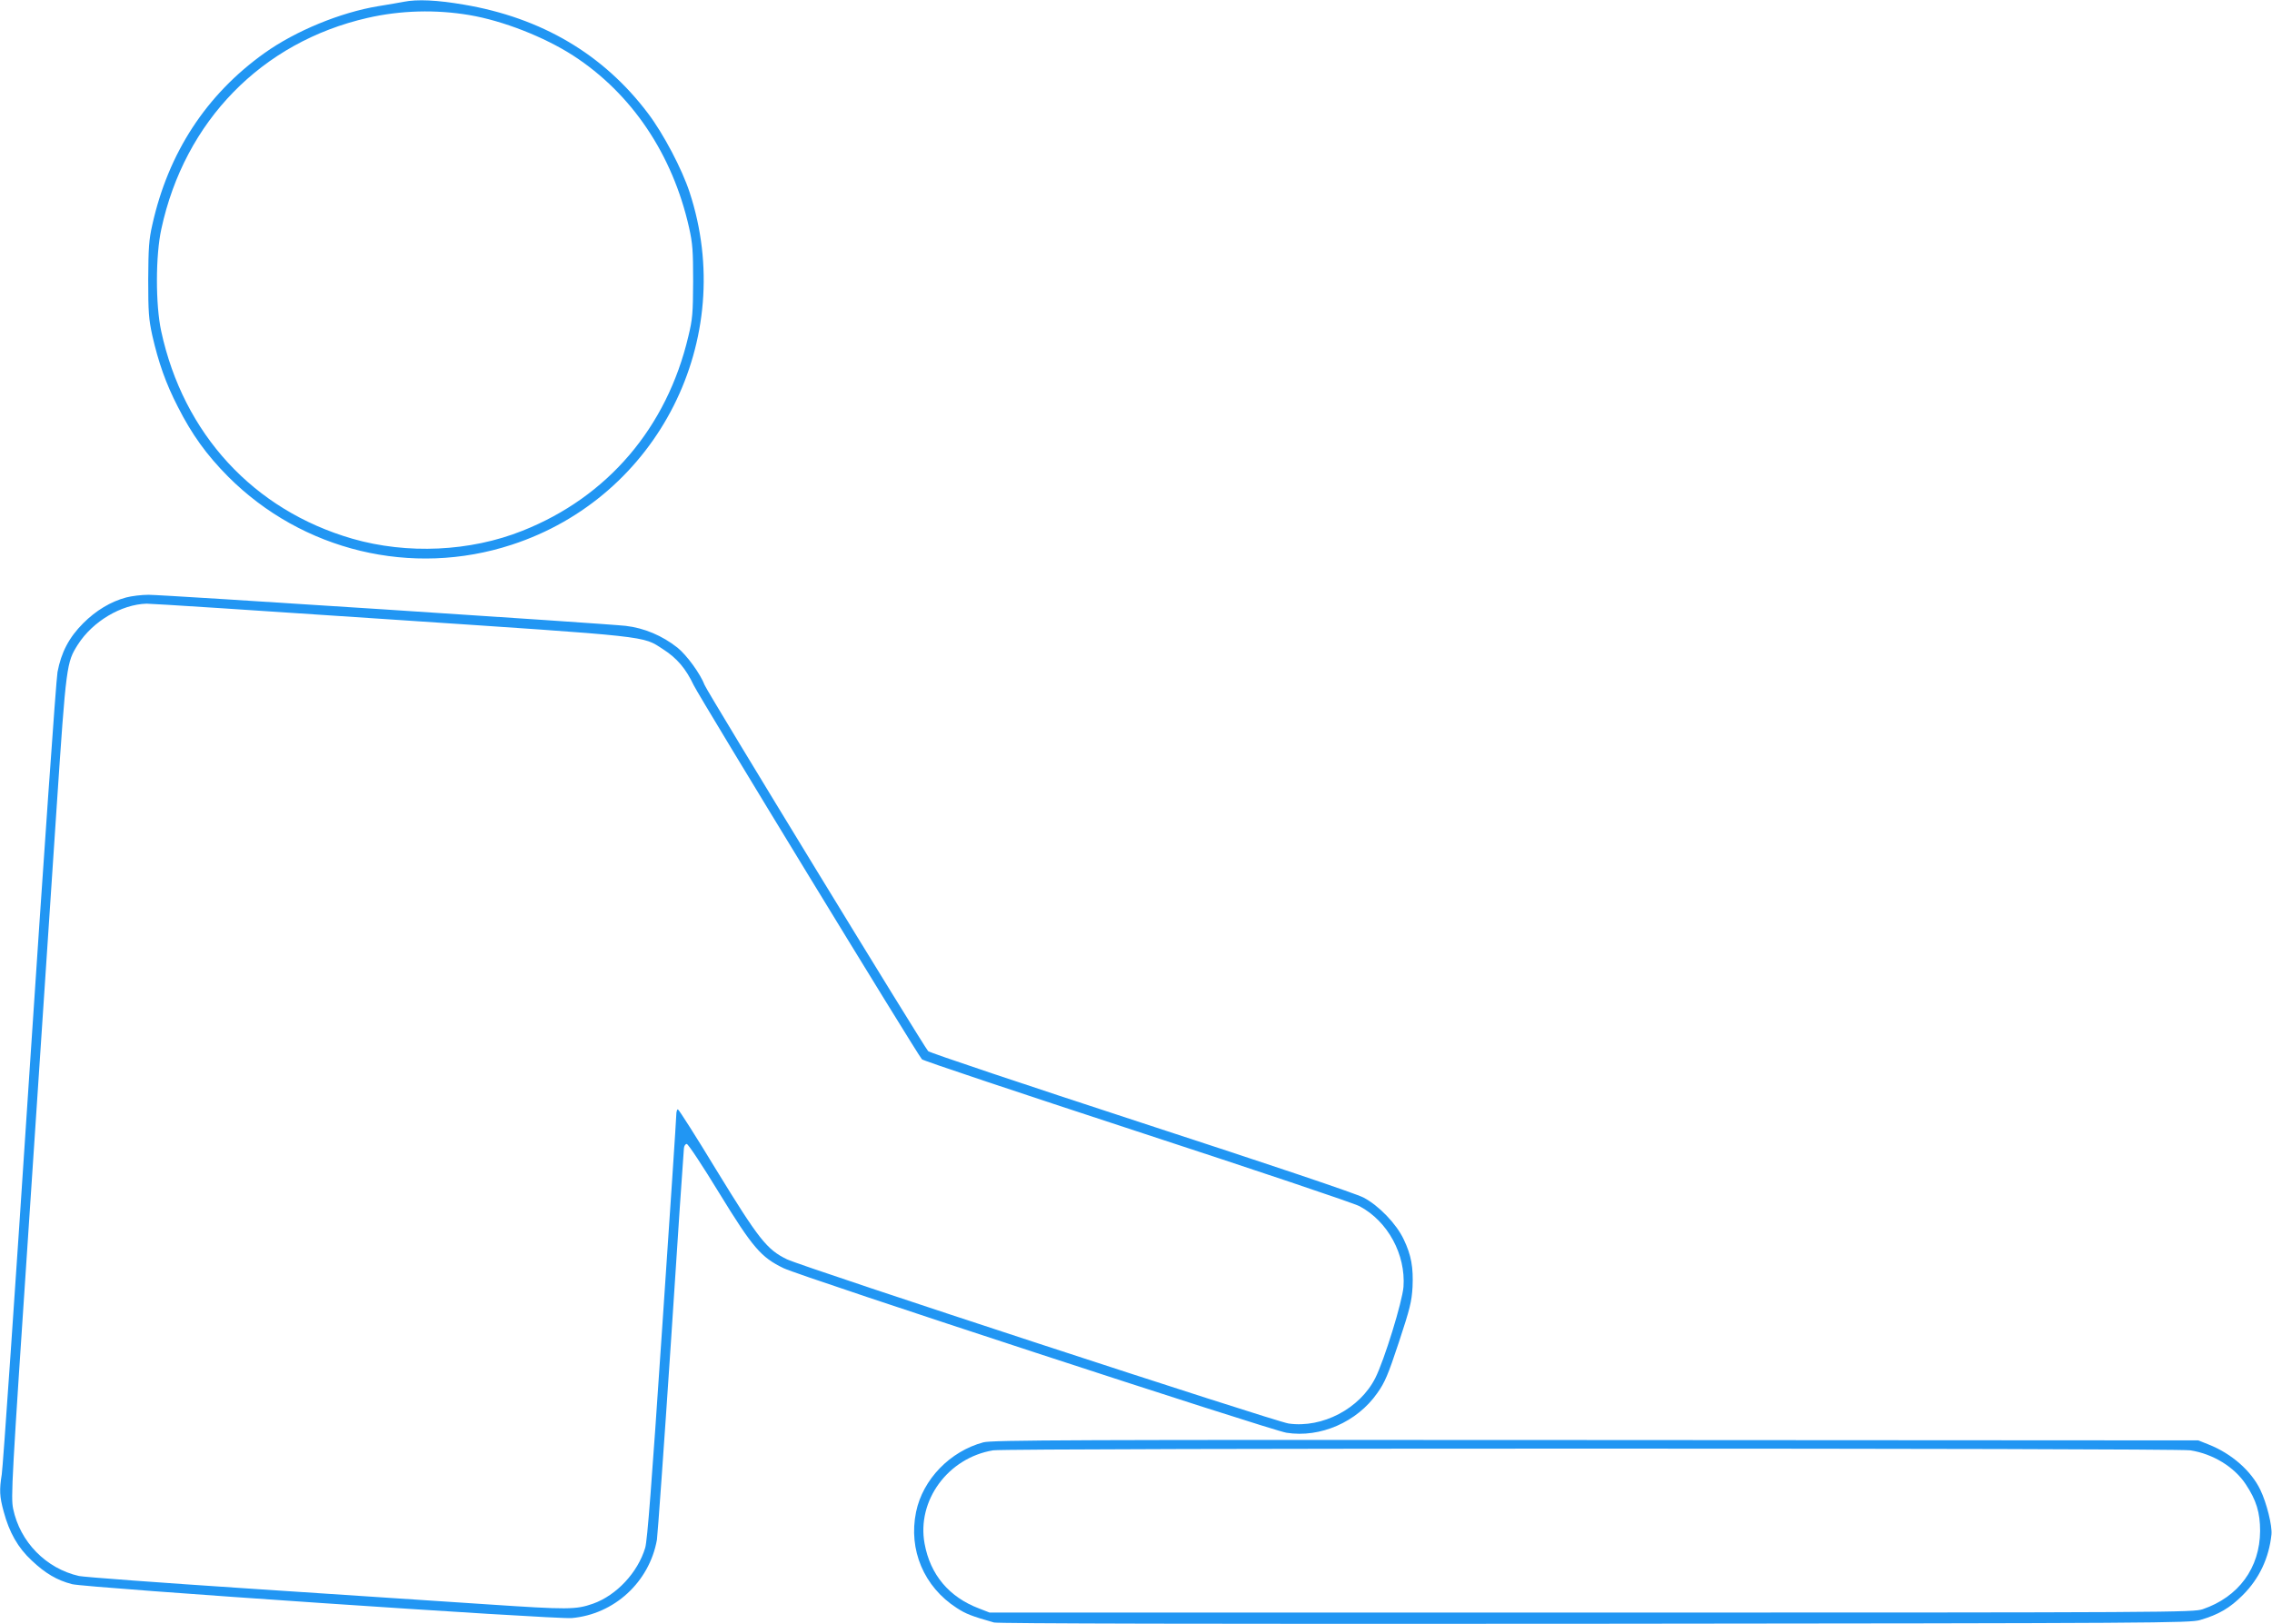 <?xml version="1.0" standalone="no"?>
<!DOCTYPE svg PUBLIC "-//W3C//DTD SVG 20010904//EN"
 "http://www.w3.org/TR/2001/REC-SVG-20010904/DTD/svg10.dtd">
<svg version="1.0" xmlns="http://www.w3.org/2000/svg"
 width="1280pt" height="915pt" viewBox="0 0 1280 915"
 preserveAspectRatio="xMidYMid meet">
<g transform="translate(0,915) scale(0.1,-0.1)"
fill="#2196f3" stroke="none">
<path d="M2275 9140 c-22 -4 -87 -16 -145 -25 -212 -35 -465 -139 -640 -264
-328 -234 -542 -562 -632 -968 -19 -83 -22 -130 -23 -308 0 -185 3 -223 23
-315 35 -153 76 -270 144 -402 79 -156 162 -271 283 -393 418 -419 1036 -568
1598 -384 826 269 1274 1159 1002 1986 -43 131 -147 329 -234 444 -251 333
-600 539 -1038 613 -152 26 -262 31 -338 16z m370 -75 c189 -32 421 -123 584
-228 330 -214 560 -556 653 -969 20 -89 23 -130 23 -303 -1 -180 -3 -211 -27
-310 -121 -514 -455 -905 -934 -1095 -295 -118 -650 -134 -959 -45 -556 161
-952 590 -1077 1170 -32 147 -32 426 1 575 131 608 566 1053 1161 1189 187 43
386 48 575 16z"/>
<path d="M711 5784 c-87 -23 -171 -74 -242 -145 -80 -80 -124 -164 -145 -275
-8 -44 -78 -1044 -159 -2269 -79 -1204 -149 -2218 -155 -2251 -14 -88 -13
-124 11 -211 31 -116 80 -203 158 -275 76 -72 142 -111 227 -133 76 -20 2718
-199 2815 -191 239 21 437 202 480 441 4 28 40 529 79 1115 38 586 71 1076 73
1090 1 14 8 25 16 25 8 0 90 -124 182 -275 190 -310 237 -364 364 -425 100
-48 2744 -913 2833 -927 190 -30 397 60 511 223 43 60 61 103 122 287 63 191
72 228 77 311 5 110 -7 180 -50 269 -41 87 -140 190 -226 235 -41 22 -519 183
-1252 422 -652 213 -1192 394 -1201 403 -24 25 -1243 2021 -1259 2062 -25 65
-101 169 -153 211 -86 68 -188 111 -292 123 -101 12 -2619 176 -2688 175 -40
0 -96 -7 -126 -15z m1491 -124 c1480 -99 1415 -91 1534 -168 78 -50 128 -109
172 -202 36 -74 1261 -2082 1286 -2108 7 -8 553 -190 1212 -406 660 -216 1224
-405 1254 -422 159 -85 260 -272 247 -454 -7 -85 -108 -413 -159 -514 -87
-172 -298 -283 -488 -256 -77 11 -2731 880 -2826 925 -114 55 -159 113 -398
503 -114 188 -212 342 -217 342 -5 0 -9 -15 -9 -32 0 -18 -36 -562 -80 -1208
-59 -878 -83 -1189 -95 -1230 -42 -140 -162 -268 -294 -315 -97 -34 -141 -34
-591 -4 -239 16 -844 56 -1345 89 -501 33 -932 65 -960 71 -185 42 -332 191
-371 379 -13 66 -9 145 91 1637 57 863 127 1903 154 2313 54 808 56 818 120
919 84 131 245 226 387 230 17 1 636 -39 1376 -89z"/>
<path d="M5540 1024 c-187 -50 -341 -208 -379 -392 -44 -213 44 -422 229 -541
52 -34 84 -46 210 -82 23 -6 1194 -9 3385 -7 3178 3 3353 4 3410 21 105 31
167 67 241 141 92 92 147 208 161 341 5 48 -27 178 -63 252 -51 106 -161 203
-289 254 l-60 24 -3395 2 c-2953 2 -3402 0 -3450 -13z m6800 -45 c128 -20 248
-94 312 -191 60 -90 81 -160 81 -263 -1 -208 -121 -372 -323 -441 -53 -18
-158 -19 -3445 -19 l-3390 0 -59 23 c-169 64 -275 190 -307 365 -45 243 132
484 386 526 76 13 6666 13 6745 0z"/>
</g>
</svg>
